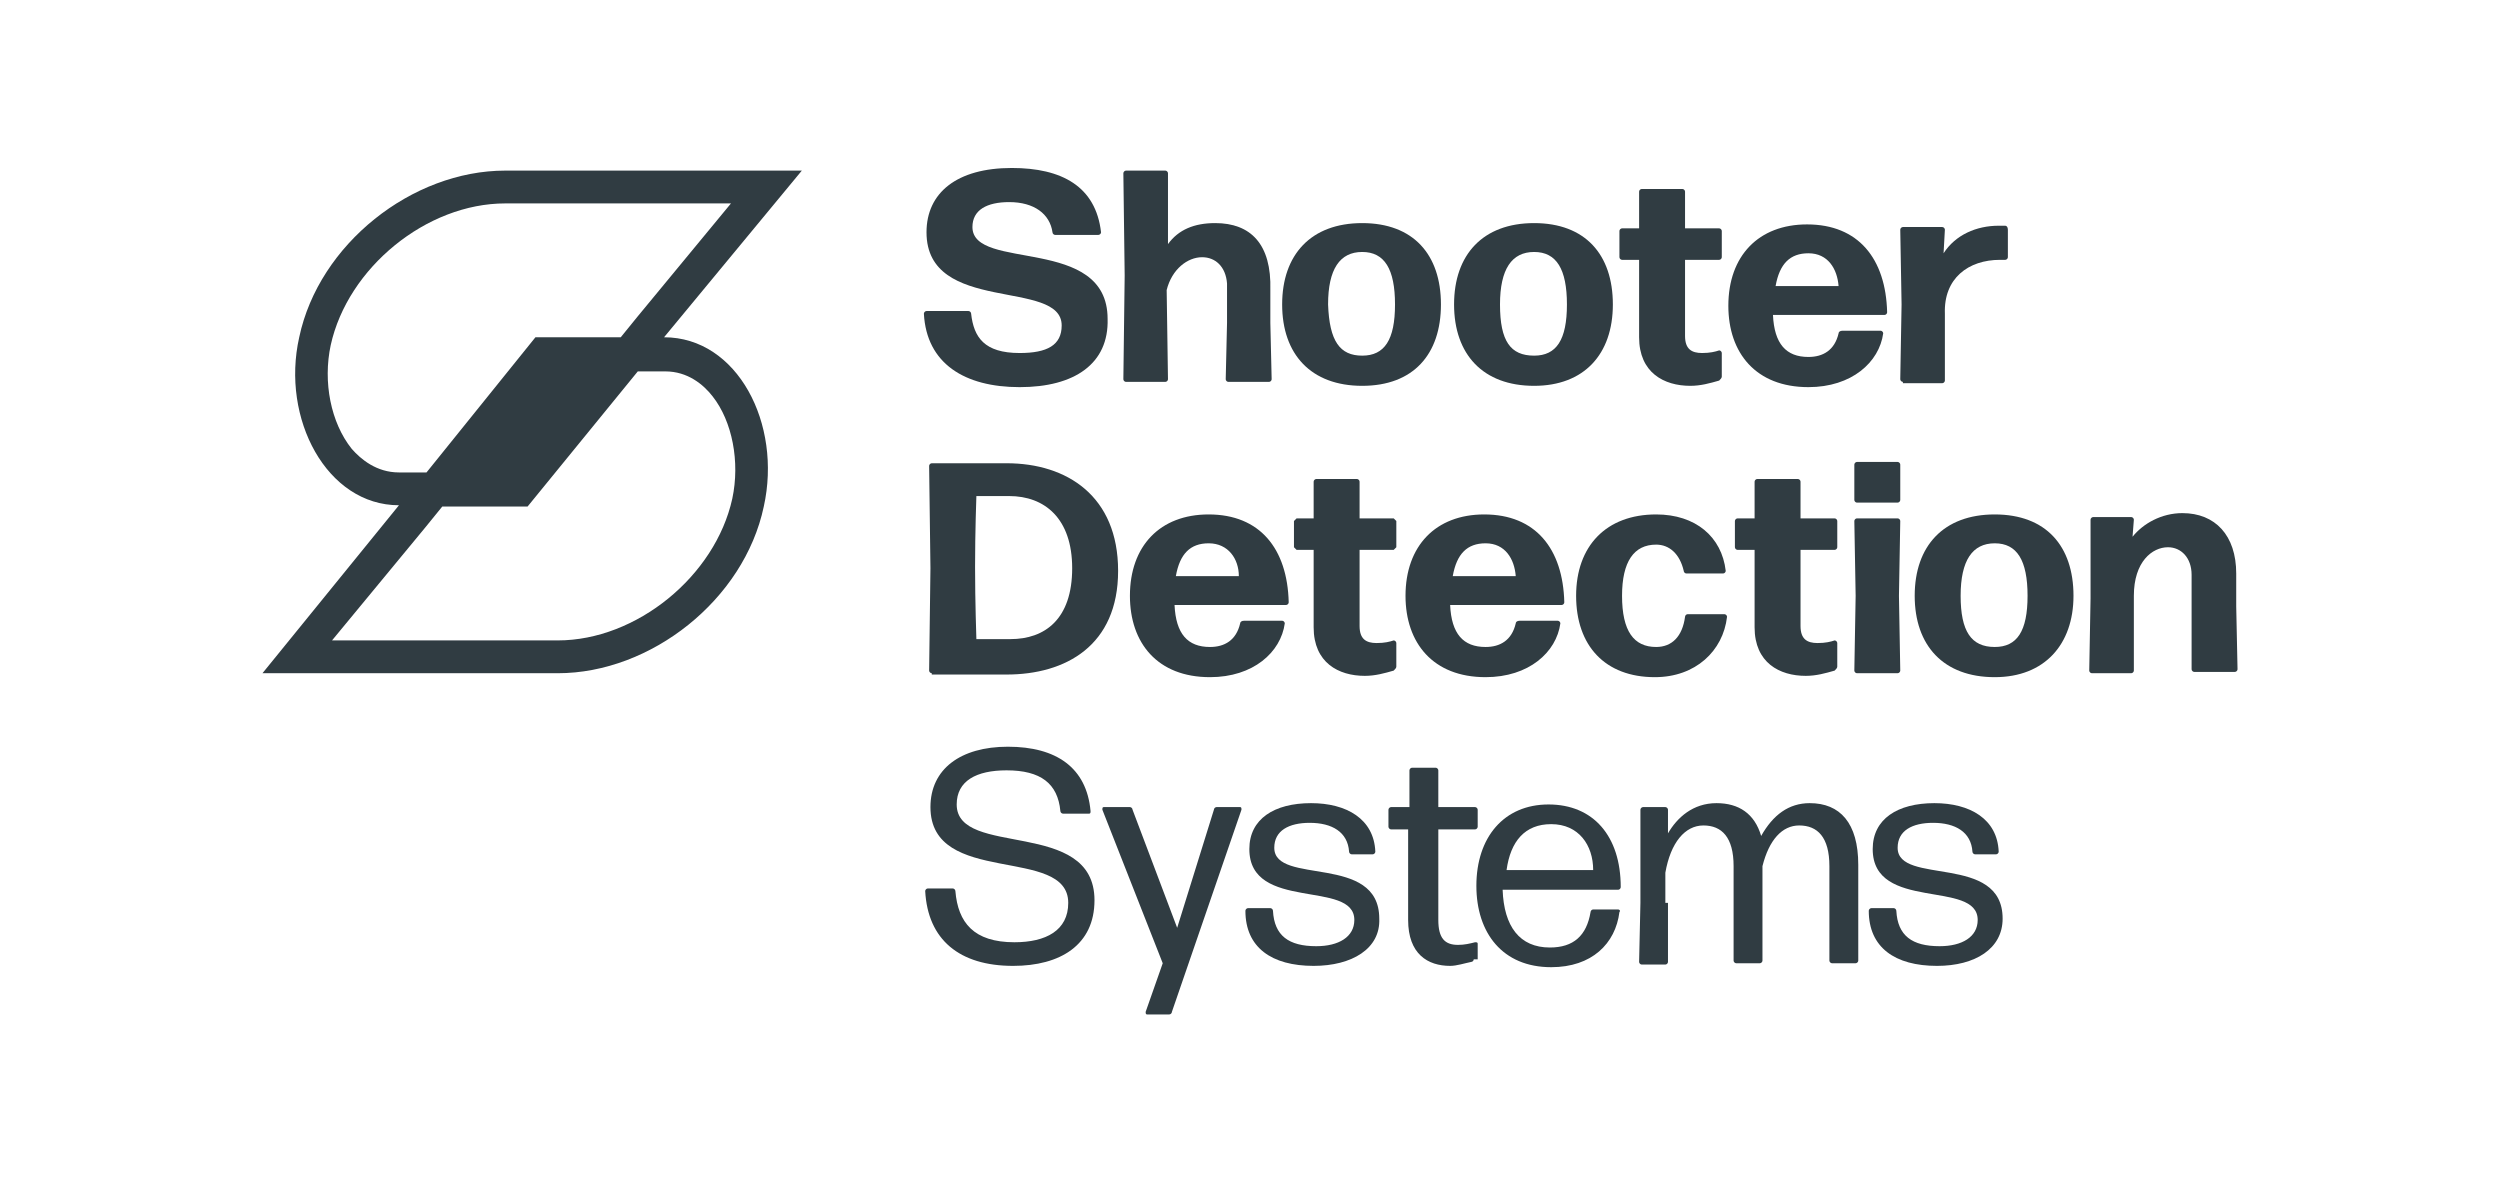 <?xml version="1.0" encoding="utf-8"?>
<!-- Generator: Adobe Illustrator 27.5.0, SVG Export Plug-In . SVG Version: 6.00 Build 0)  -->
<svg version="1.1" id="Layer_2_00000076605953182817082040000007653285324456210316_"
	 xmlns="http://www.w3.org/2000/svg" xmlns:xlink="http://www.w3.org/1999/xlink" x="0px" y="0px" viewBox="0 0 190.5 90"
	 style="enable-background:new 0 0 190.5 90;" xml:space="preserve">
<style type="text/css">
	.st0{clip-path:url(#SVGID_00000154428310520667628950000005501211339000080010_);}
	.st1{fill:#303C42;}
</style>
<g>
	<defs>
		<rect id="SVGID_1_" width="190.5" height="90"/>
	</defs>
	<clipPath id="SVGID_00000024723275578907717860000010381015477832755860_">
		<use xlink:href="#SVGID_1_"  style="overflow:visible;"/>
	</clipPath>
	<g style="clip-path:url(#SVGID_00000024723275578907717860000010381015477832755860_);">
		<g>
			<g>
				<path class="st1" d="M77.7,29.5c-4.2,0-7.1-1.8-7.3-5.6c0-0.1,0.1-0.2,0.2-0.2h3.2c0.1,0,0.2,0.1,0.2,0.2c0.2,1.8,1,3,3.7,3
					c2.1,0,3.2-0.6,3.2-2.1c0-3.6-10.3-0.8-10.3-7.1c0-3,2.3-4.9,6.5-4.9c3.8,0,6.4,1.4,6.8,4.9c0,0.1-0.1,0.2-0.2,0.2h-3.3
					c-0.1,0-0.2-0.1-0.2-0.2c-0.2-1.4-1.4-2.3-3.3-2.3c-1.7,0-2.8,0.6-2.8,1.9c0,3.4,10.3,0.6,10.3,7C84.5,27.7,81.9,29.5,77.7,29.5
					z"/>
				<path class="st1" d="M91.6,19.6c-1.1,0-2.3,0.9-2.7,2.5l0.1,6.8c0,0.1-0.1,0.2-0.2,0.2h-3c-0.1,0-0.2-0.1-0.2-0.2l0.1-7.9
					l-0.1-7.8c0-0.1,0.1-0.2,0.2-0.2h3c0.1,0,0.2,0.1,0.2,0.2L89,18.6c0.8-1.1,2-1.6,3.6-1.6c2.7,0,4.3,1.6,4.2,5.1v2.5l0.1,4.3
					c0,0.1-0.1,0.2-0.2,0.2h-3.1c-0.1,0-0.2-0.1-0.2-0.2l0.1-4.3l0-3C93.4,20.3,92.6,19.6,91.6,19.6z"/>
				<path class="st1" d="M103.8,29.4c-3.9,0-6.1-2.4-6.1-6.2s2.2-6.2,6.1-6.2c3.9,0,6,2.4,6,6.2S107.7,29.4,103.8,29.4z M103.8,27.1
					c1.7,0,2.5-1.2,2.5-3.9c0-2.7-0.8-4-2.5-4c-1.7,0-2.6,1.3-2.6,4C101.3,26,102.1,27.1,103.8,27.1z"/>
				<path class="st1" d="M116.9,29.4c-3.9,0-6.1-2.4-6.1-6.2s2.2-6.2,6.1-6.2c3.9,0,6,2.4,6,6.2S120.7,29.4,116.9,29.4z M116.9,27.1
					c1.7,0,2.5-1.2,2.5-3.9c0-2.7-0.8-4-2.5-4c-1.7,0-2.6,1.3-2.6,4C114.3,26,115.1,27.1,116.9,27.1z"/>
				<path class="st1" d="M131.2,28.7c0,0.1-0.1,0.2-0.2,0.3c-0.7,0.2-1.4,0.4-2.2,0.4c-2,0-3.9-1-3.9-3.7l0-5.9h-1.3
					c-0.1,0-0.2-0.1-0.2-0.2v-2c0-0.1,0.1-0.2,0.2-0.2h1.3l0-2.8c0-0.1,0.1-0.2,0.2-0.2h3.1c0.1,0,0.2,0.1,0.2,0.2l0,2.8h2.6
					c0.1,0,0.2,0.1,0.2,0.2v2c0,0.1-0.1,0.2-0.2,0.2h-2.6l0,5.8c0,1,0.5,1.3,1.3,1.3c0.6,0,1-0.1,1.3-0.2c0.1,0,0.2,0.1,0.2,0.2
					V28.7z"/>
				<path class="st1" d="M143.3,25.2c0.1,0,0.2,0.1,0.2,0.2c-0.3,2.2-2.4,4.1-5.7,4.1c-4,0-6.1-2.6-6.1-6.2c0-3.8,2.3-6.2,6-6.2
					c3.9,0,6,2.6,6.1,6.7c0,0.1-0.1,0.2-0.2,0.2h-8.5c0.1,2.2,1,3.2,2.7,3.2c1.1,0,2-0.5,2.3-1.8c0-0.1,0.1-0.2,0.3-0.2H143.3z
					 M137.8,19.3c-1.4,0-2.2,0.8-2.5,2.5h4.8C140,20.5,139.3,19.3,137.8,19.3z"/>
				<path class="st1" d="M145,29.1c-0.1,0-0.2-0.1-0.2-0.2l0.1-5.7l-0.1-5.7c0-0.1,0.1-0.2,0.2-0.2h3c0.1,0,0.2,0.1,0.2,0.2
					l-0.1,1.8c0.9-1.4,2.5-2.1,4.2-2.1c0.2,0,0.4,0,0.5,0c0.1,0,0.2,0.1,0.2,0.3v2.1c0,0.1-0.1,0.2-0.2,0.2c-0.1,0-0.3,0-0.4,0
					c-2.4,0-4.3,1.4-4.2,4.1v5.1c0,0.1-0.1,0.2-0.2,0.2H145z"/>
				<path class="st1" d="M71,51.3c-0.1,0-0.2-0.1-0.2-0.2l0.1-7.8l-0.1-7.8c0-0.1,0.1-0.2,0.2-0.2h5.7c4.6,0,8.5,2.5,8.5,8.2
					c0,5.7-4,7.9-8.5,7.9H71z M74.4,48.7h2.6c2.6,0,4.7-1.5,4.7-5.4c0-3.8-2.1-5.5-4.8-5.5h-2.5c0,0-0.1,2.7-0.1,5.4
					C74.3,45.9,74.4,48.6,74.4,48.7z"/>
				<path class="st1" d="M97.7,47.3c0.1,0,0.2,0.1,0.2,0.2c-0.3,2.2-2.4,4.1-5.7,4.1c-4,0-6.1-2.6-6.1-6.2c0-3.8,2.3-6.2,6-6.2
					c3.9,0,6,2.6,6.1,6.7c0,0.1-0.1,0.2-0.2,0.2h-8.5c0.1,2.2,1,3.2,2.7,3.2c1.1,0,2-0.5,2.3-1.8c0-0.1,0.1-0.2,0.3-0.2H97.7z
					 M92.1,41.4c-1.4,0-2.2,0.8-2.5,2.5h4.8C94.4,42.6,93.6,41.4,92.1,41.4z"/>
				<path class="st1" d="M106.4,50.8c0,0.1-0.1,0.2-0.2,0.3c-0.7,0.2-1.4,0.4-2.2,0.4c-2,0-3.9-1-3.9-3.7l0-5.9h-1.3
					c-0.1-0.1-0.1-0.1-0.2-0.2v-2c0.1-0.1,0.1-0.1,0.2-0.2h1.3l0-2.8c0-0.1,0.1-0.2,0.2-0.2h3.1c0.1,0,0.2,0.1,0.2,0.2l0,2.8h2.6
					c0.1,0.1,0.1,0.1,0.2,0.2v2c-0.1,0.1-0.1,0.1-0.2,0.2h-2.6l0,5.8c0,1,0.5,1.3,1.3,1.3c0.6,0,1-0.1,1.3-0.2
					c0.1,0,0.2,0.1,0.2,0.2V50.8z"/>
				<path class="st1" d="M118.7,47.3c0.1,0,0.2,0.1,0.2,0.2c-0.3,2.2-2.4,4.1-5.7,4.1c-4,0-6.1-2.6-6.1-6.2c0-3.8,2.3-6.2,6-6.2
					c3.9,0,6,2.6,6.1,6.7c0,0.1-0.1,0.2-0.2,0.2h-8.5c0.1,2.2,1,3.2,2.7,3.2c1.1,0,2-0.5,2.3-1.8c0-0.1,0.1-0.2,0.3-0.2H118.7z
					 M113.2,41.4c-1.4,0-2.2,0.8-2.5,2.5h4.8C115.4,42.6,114.7,41.4,113.2,41.4z"/>
				<path class="st1" d="M126.1,51.6c-3.8,0-6-2.4-6-6.2c0-3.8,2.3-6.2,6.1-6.2c3,0,5,1.7,5.3,4.3c0,0.1-0.1,0.2-0.2,0.2h-2.8
					c-0.1,0-0.2-0.1-0.2-0.2c-0.3-1.3-1.1-2-2.1-2c-1.7,0-2.6,1.3-2.6,3.9c0,2.7,0.9,3.9,2.6,3.9c1.2,0,2-0.8,2.2-2.3
					c0-0.1,0.1-0.2,0.2-0.2h2.8c0.1,0,0.2,0.1,0.2,0.2C131.3,49.6,129.2,51.6,126.1,51.6z"/>
				<path class="st1" d="M140,50.8c0,0.1-0.1,0.2-0.2,0.3c-0.7,0.2-1.4,0.4-2.2,0.4c-2,0-3.9-1-3.9-3.7l0-5.9h-1.3
					c-0.1,0-0.2-0.1-0.2-0.2v-2c0-0.1,0.1-0.2,0.2-0.2h1.3l0-2.8c0-0.1,0.1-0.2,0.2-0.2h3.1c0.1,0,0.2,0.1,0.2,0.2l0,2.8h2.6
					c0.1,0,0.2,0.1,0.2,0.2v2c0,0.1-0.1,0.2-0.2,0.2h-2.6l0,5.8c0,1,0.5,1.3,1.3,1.3c0.6,0,1-0.1,1.3-0.2c0.1,0,0.2,0.1,0.2,0.2
					V50.8z"/>
				<path class="st1" d="M141.5,38.3c-0.1,0-0.2-0.1-0.2-0.2v-2.7c0-0.1,0.1-0.2,0.2-0.2h3.1c0.1,0,0.2,0.1,0.2,0.2v2.7
					c0,0.1-0.1,0.2-0.2,0.2H141.5z M141.5,51.3c-0.1,0-0.2-0.1-0.2-0.2l0.1-5.7l-0.1-5.7c0-0.1,0.1-0.2,0.2-0.2h3.1
					c0.1,0,0.2,0.1,0.2,0.2l-0.1,5.7l0.1,5.7c0,0.1-0.1,0.2-0.2,0.2H141.5z"/>
				<path class="st1" d="M152,51.6c-3.9,0-6.1-2.4-6.1-6.2c0-3.8,2.2-6.2,6.1-6.2c3.9,0,6,2.4,6,6.2C158,49.1,155.8,51.6,152,51.6z
					 M152,49.3c1.7,0,2.5-1.2,2.5-3.9c0-2.7-0.8-4-2.5-4c-1.7,0-2.6,1.3-2.6,4C149.4,48.1,150.2,49.3,152,49.3z"/>
				<path class="st1" d="M159.4,51.3c-0.1,0-0.2-0.1-0.2-0.2l0.1-5.5l0-6c0-0.1,0.1-0.2,0.2-0.2h2.9c0.1,0,0.2,0.1,0.2,0.2l-0.1,1.3
					c0.8-1,2.2-1.8,3.8-1.8c2.5,0,4.1,1.7,4.1,4.6v2.5l0.1,4.8c0,0.1-0.1,0.2-0.2,0.2h-3.1c-0.1,0-0.2-0.1-0.2-0.2l0-4.8v-2.4
					c0-1.3-0.8-2.1-1.8-2.1c-1.2,0-2.6,1.1-2.6,3.7v0.9l0,4.8c0,0.1-0.1,0.2-0.2,0.2H159.4z"/>
				<path class="st1" d="M77.2,73.6c-4.1,0-6.5-2-6.7-5.7c0-0.1,0.1-0.2,0.2-0.2h1.9c0.1,0,0.2,0.1,0.2,0.2c0.2,2.4,1.4,3.9,4.5,3.9
					c2.4,0,4.1-0.9,4.1-3c0-4.4-10.5-1.2-10.5-7.3c0-2.9,2.3-4.6,5.9-4.6c3.7,0,6,1.6,6.3,4.9c0,0.1,0,0.2-0.1,0.2H81
					c-0.1,0-0.2-0.1-0.2-0.2c-0.2-2.1-1.5-3.1-4.1-3.1c-2.3,0-3.8,0.8-3.8,2.6c0,4.1,10.5,1,10.5,7.3C83.4,72,80.8,73.6,77.2,73.6z"
					/>
				<path class="st1" d="M89.3,77.1c0,0.1-0.1,0.2-0.2,0.2h-1.7c-0.1,0-0.1-0.1-0.1-0.2l1.3-3.7L84,61.7c0-0.1,0-0.2,0.1-0.2h2
					c0.1,0,0.2,0.1,0.2,0.2l3.4,9l2.8-9c0-0.1,0.1-0.2,0.2-0.2h1.8c0.1,0,0.1,0.1,0.1,0.2L89.3,77.1z"/>
				<path class="st1" d="M100.1,73.6c-3.2,0-5.2-1.4-5.2-4.2c0-0.1,0.1-0.2,0.2-0.2h1.7c0.1,0,0.2,0.1,0.2,0.2
					c0.1,1.9,1.2,2.7,3.3,2.7c1.7,0,2.9-0.7,2.9-2c0-3.1-8-0.6-8-5.4c0-2.3,1.9-3.5,4.7-3.5c2.7,0,4.8,1.2,4.9,3.7
					c0,0.1-0.1,0.2-0.2,0.2H103c-0.1,0-0.2-0.1-0.2-0.2c-0.1-1.5-1.3-2.2-3-2.2c-1.6,0-2.7,0.6-2.7,1.9c0,2.9,8,0.4,8,5.4
					C105.2,72.3,103,73.6,100.1,73.6z"/>
				<path class="st1" d="M112.3,73.1c0,0.1-0.1,0.2-0.2,0.2c-0.5,0.1-1.1,0.3-1.6,0.3c-1.7,0-3.2-0.9-3.2-3.5l0-6.9H106
					c-0.1,0-0.2-0.1-0.2-0.2v-1.3c0-0.1,0.1-0.2,0.2-0.2h1.4l0-2.8c0-0.1,0.1-0.2,0.2-0.2h1.8c0.1,0,0.2,0.1,0.2,0.2l0,2.8h2.8
					c0.1,0,0.2,0.1,0.2,0.2V63c0,0.1-0.1,0.2-0.2,0.2h-2.8l0,6.9c0,1.4,0.5,1.9,1.5,1.9c0.5,0,0.9-0.1,1.3-0.2c0.1,0,0.2,0,0.2,0.1
					V73.1z"/>
				<path class="st1" d="M123.3,69.3c0.1,0,0.2,0.1,0.1,0.2c-0.3,2.4-2.1,4.2-5.2,4.2c-3.7,0-5.7-2.6-5.7-6.2c0-3.7,2.1-6.2,5.5-6.2
					c3.4,0,5.5,2.4,5.5,6.3c0,0.1-0.1,0.2-0.2,0.2h-8.8c0.1,2.8,1.3,4.4,3.6,4.4c1.8,0,2.8-0.9,3.1-2.7c0-0.1,0.1-0.2,0.2-0.2H123.3
					z M118.2,62.8c-2,0-3.1,1.3-3.4,3.5h6.6C121.4,64.4,120.3,62.8,118.2,62.8z"/>
				<path class="st1" d="M127.1,68.8l0,4.5c0,0.1-0.1,0.2-0.2,0.2h-1.8c-0.1,0-0.2-0.1-0.2-0.2l0.1-4.5l0-7.1c0-0.1,0.1-0.2,0.2-0.2
					h1.7c0.1,0,0.2,0.1,0.2,0.2l0,1.8c0.7-1.2,1.9-2.3,3.7-2.3c1.7,0,2.9,0.8,3.4,2.5c0.9-1.6,2.1-2.5,3.7-2.5
					c2.3,0,3.7,1.5,3.7,4.7v2.8l0,4.5c0,0.1-0.1,0.2-0.2,0.2h-1.8c-0.1,0-0.2-0.1-0.2-0.2l0-4.5V66c0-2.2-0.9-3.1-2.3-3.1
					c-1.3,0-2.3,1.1-2.8,3.1v2.7l0,4.5c0,0.1-0.1,0.2-0.2,0.2h-1.8c-0.1,0-0.2-0.1-0.2-0.2l0-4.5V66c0-2.2-0.9-3.1-2.3-3.1
					c-1.4,0-2.5,1.3-2.9,3.6V68.8z"/>
				<path class="st1" d="M147.6,73.6c-3.2,0-5.2-1.4-5.2-4.2c0-0.1,0.1-0.2,0.2-0.2h1.7c0.1,0,0.2,0.1,0.2,0.2
					c0.1,1.9,1.2,2.7,3.3,2.7c1.7,0,2.9-0.7,2.9-2c0-3.1-8-0.6-8-5.4c0-2.3,1.9-3.5,4.7-3.5c2.7,0,4.8,1.2,4.9,3.7
					c0,0.1-0.1,0.2-0.2,0.2h-1.6c-0.1,0-0.2-0.1-0.2-0.2c-0.1-1.5-1.3-2.2-3-2.2c-1.6,0-2.7,0.6-2.7,1.9c0,2.9,8,0.4,8,5.4
					C152.6,72.3,150.5,73.6,147.6,73.6z"/>
			</g>
		</g>
		<path class="st1" d="M50.6,25.7L50.6,25.7L50.6,25.7L61.1,13H49.9H38.5c-7.1,0-14.2,5.6-15.7,12.7c-1.4,6.2,2.1,12.8,7.6,12.8
			L20,51.3h11.1h11.4c7.1,0,14.2-5.6,15.7-12.7C59.6,32.3,56.2,25.7,50.6,25.7z M26.8,34.2c-1.6-2-2.2-5.1-1.6-7.9
			c1.3-5.9,7.3-10.8,13.3-10.8h11.4h5.8l-7.1,8.6l-1.3,1.6h-6.5L32.5,36h-2.1C28.7,36,27.5,35,26.8,34.2z M55.8,38
			c-1.3,5.9-7.3,10.8-13.3,10.8H31.1h-5.8l7.1-8.6l1.3-1.6h6.5l8.4-10.3h2.1c1.7,0,2.9,1,3.6,1.9C55.8,32.1,56.4,35.2,55.8,38z"/>
	</g>
</g>
</svg>
